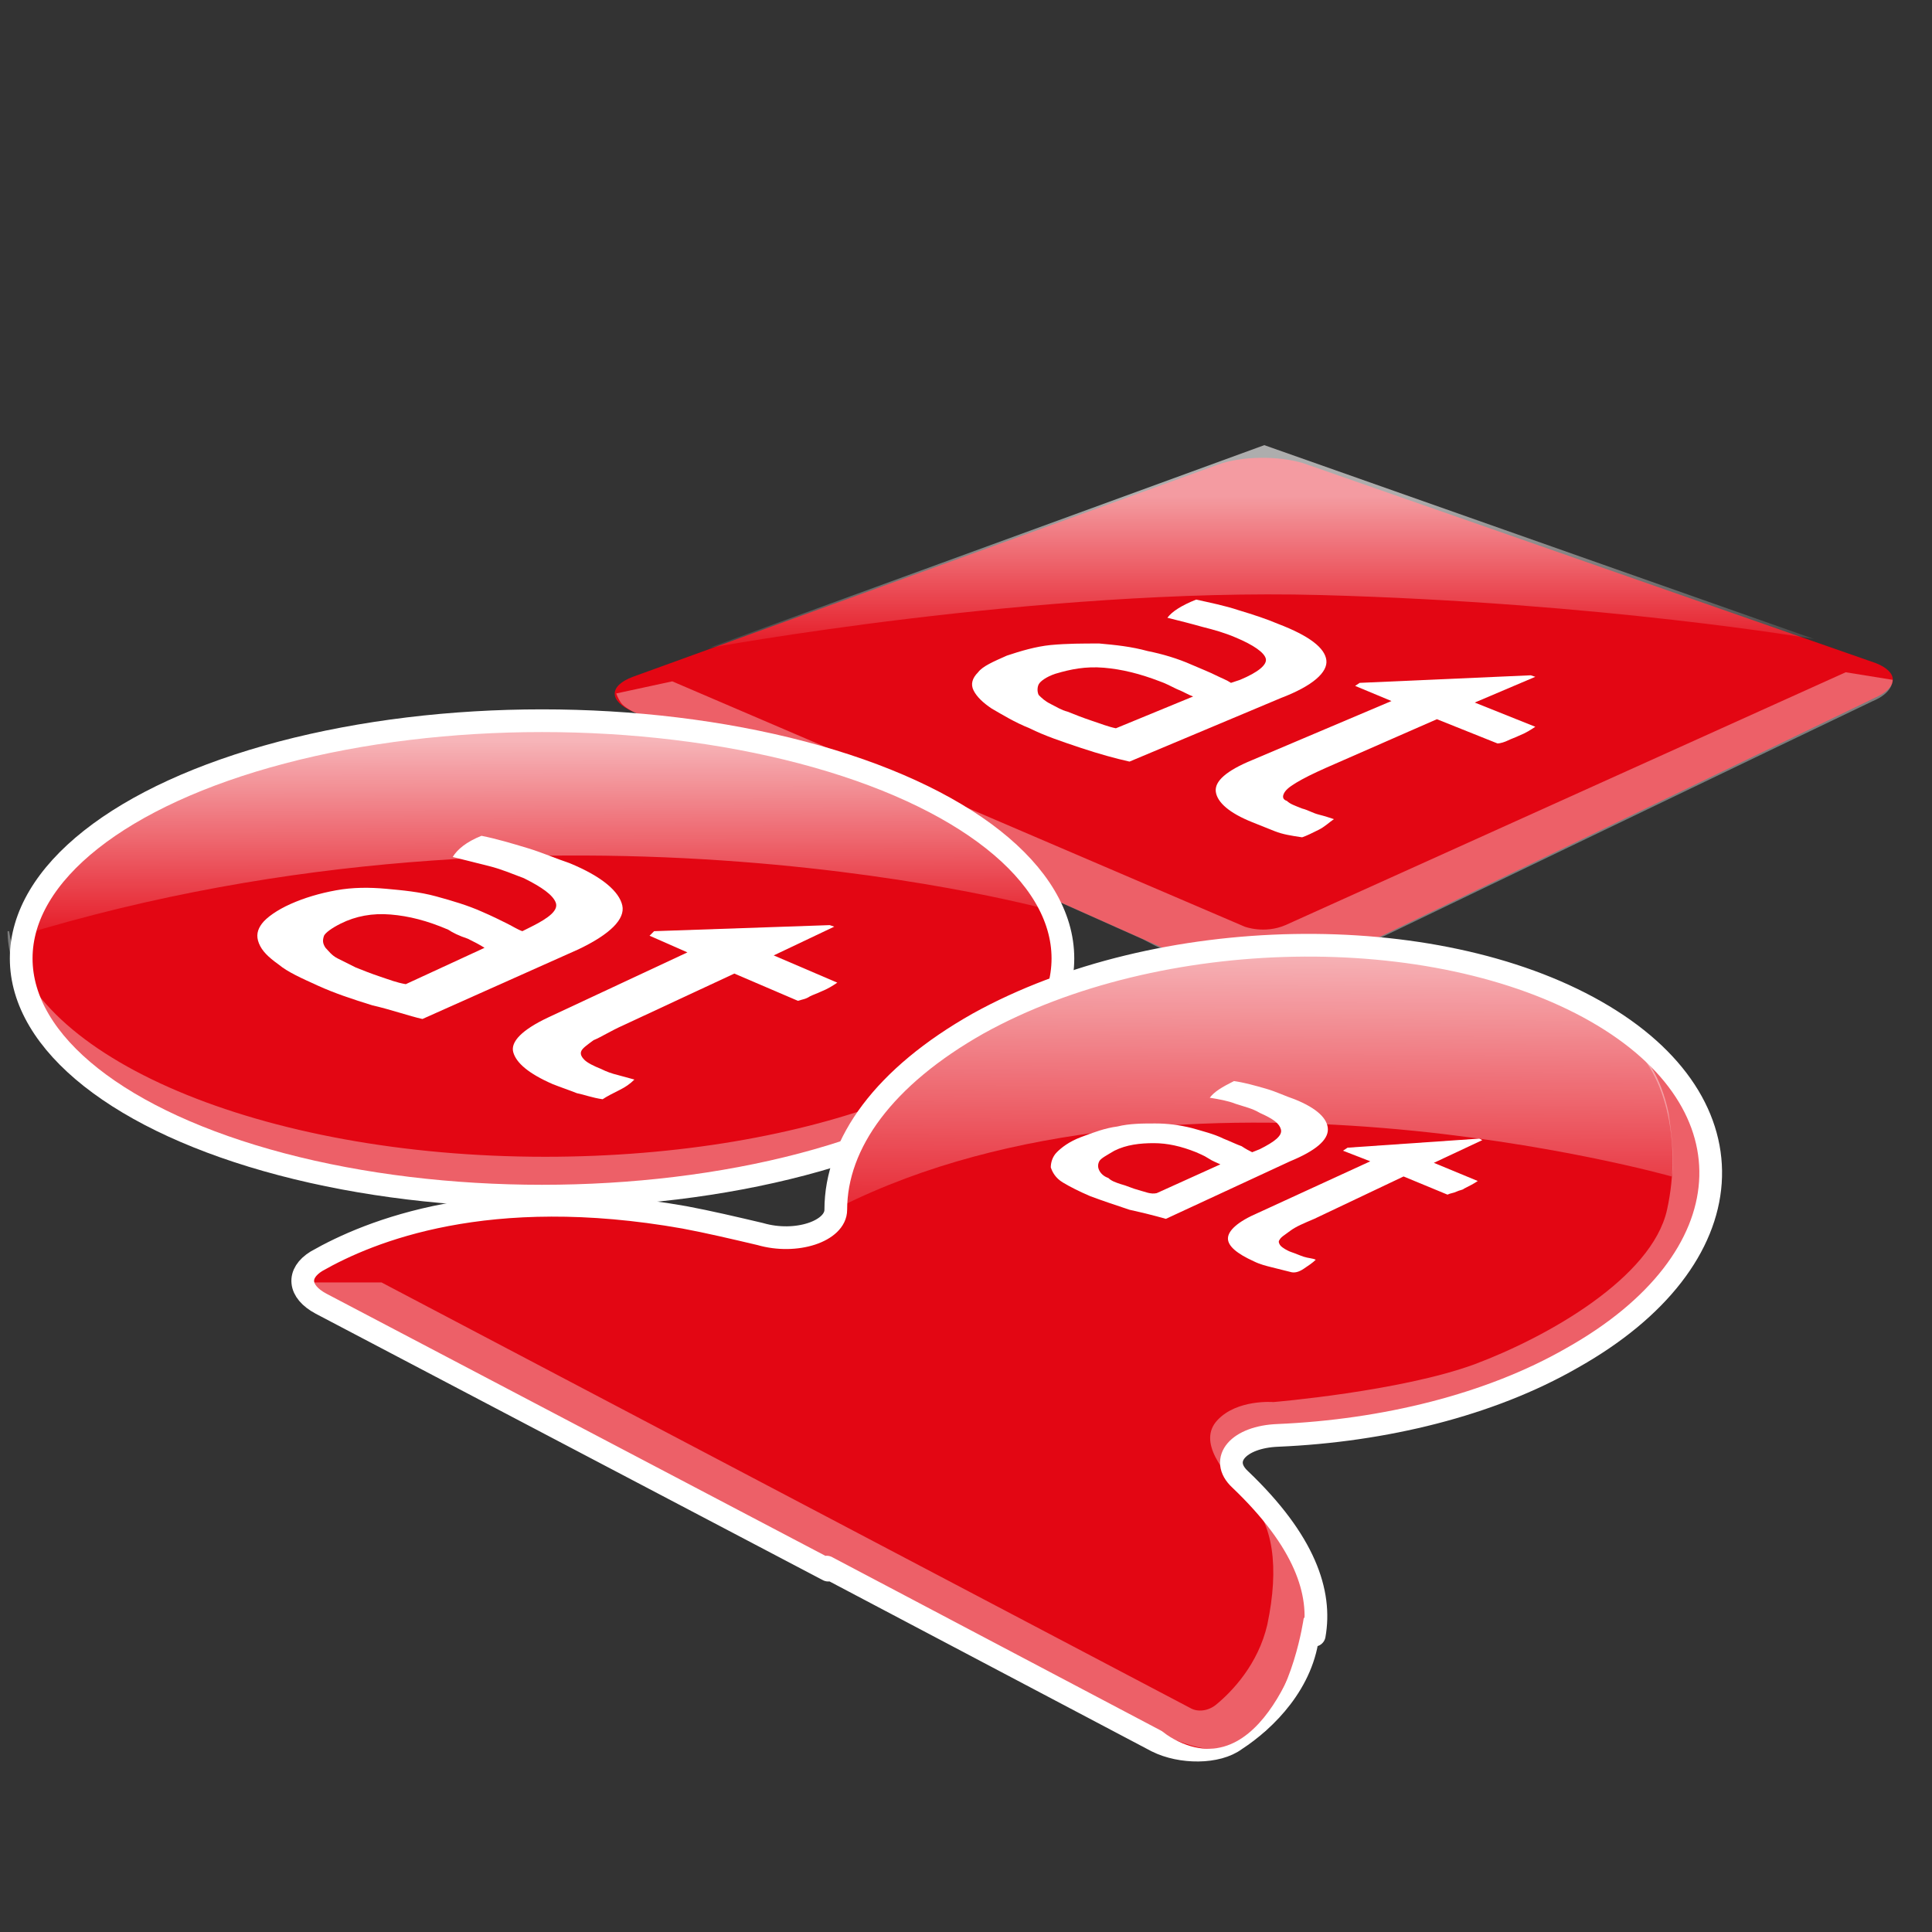 <?xml version="1.0" encoding="utf-8"?>
<!-- Generator: Adobe Illustrator 23.0.3, SVG Export Plug-In . SVG Version: 6.00 Build 0)  -->
<svg xmlns="http://www.w3.org/2000/svg" xmlns:xlink="http://www.w3.org/1999/xlink" version="1.1" id="Ebene_1" x="0px" y="0px" viewBox="0 0 127.6 127.6" style="enable-background:new 0 0 127.6 127.6;" xml:space="preserve">
<rect x="0" y="0" width="127.6" height="127.6" fill="#333333" stroke="none"/>
<style type="text/css">
	.st0{fill:#e30613;}
	.st1{fill:#FFFFFF;}
	.st2{opacity:0.6;fill:url(#SVGID_1_);enable-background:new    ;}
	.st3{opacity:0.36;fill:#FFFFFF;enable-background:new    ;}
	.st4{opacity:0.7;fill:url(#SVGID_2_);enable-background:new    ;}
	.st5{fill:none;stroke:#FFFFFF;stroke-width:1.5;stroke-miterlimit:10;}
	.st6{fill:none;stroke:#FFFFFF;stroke-width:1.5;stroke-linecap:round;stroke-linejoin:round;stroke-miterlimit:10;}
	.st7{opacity:0.7;fill:url(#SVGID_3_);enable-background:new    ;}
</style>
<path class="st0" d="M123.9,43.8L86.1,30.6c-1.6-0.5-4.1-0.5-5.7,0.1l-38.6,14c-1.6,0.6-1.6,1.6,0,2.3l38.8,17.3  c1.6,0.7,4.2,0.7,5.7-0.1l37.5-18.1C125.4,45.4,125.4,44.4,123.9,43.8z"/>
<g class="type default">
	<path class="st1" d="M74.6,50.3c-0.9-0.2-2-0.5-3.2-0.9c-1.2-0.4-2.4-0.8-3.4-1.3c-1-0.4-1.8-0.9-2.5-1.3c-0.6-0.4-1-0.8-1.2-1.2   c-0.2-0.4-0.1-0.8,0.3-1.2c0.3-0.4,1-0.7,1.9-1.1c0.9-0.3,1.9-0.6,2.9-0.7c1.1-0.1,2.1-0.1,3.2-0.1c1.1,0.1,2.1,0.2,3.2,0.5   c1,0.2,2,0.5,2.9,0.9c0.7,0.3,1.2,0.5,1.6,0.7c0.4,0.2,0.7,0.3,1,0.5l0.6-0.2c1.2-0.5,1.8-1,1.7-1.4c-0.1-0.4-0.8-0.9-2-1.4   c-0.7-0.3-1.4-0.5-2.2-0.7c-0.7-0.2-1.5-0.4-2.3-0.6c0.3-0.4,0.9-0.8,1.9-1.2c0.9,0.2,1.9,0.4,2.8,0.7c1,0.3,1.9,0.6,2.6,0.9   c2.1,0.8,3.1,1.6,3.2,2.4c0.1,0.8-0.9,1.7-3,2.5L74.6,50.3z"/>
	<path class="st1" d="M84.2,54.9c-0.5-0.2-1-0.4-1.5-0.6c-1.5-0.6-2.3-1.3-2.4-2c-0.1-0.7,0.7-1.4,2.4-2.1l9.2-3.9l-2.4-1l0.3-0.2   l11.3-0.5l0.3,0.1l-4,1.7l4,1.6c-0.3,0.2-0.6,0.4-1.1,0.6c-0.2,0.1-0.5,0.2-0.7,0.3c-0.2,0.1-0.5,0.2-0.7,0.2l-4-1.6l-7.3,3.2   c-0.9,0.4-1.5,0.7-2,1c-0.5,0.3-0.7,0.5-0.8,0.7c-0.1,0.2-0.1,0.4,0.2,0.5c0.2,0.2,0.5,0.3,1,0.5c0.4,0.1,0.7,0.3,1.1,0.4   c0.4,0.1,0.7,0.2,1,0.3c-0.3,0.2-0.6,0.5-1,0.7c-0.4,0.2-0.8,0.4-1.1,0.5C85.3,55.2,84.7,55.1,84.2,54.9z"/>
</g>
<path class="st0" d="M76.6,45c-1.3-0.5-2.5-0.8-3.7-0.9c-1.2-0.1-2.2,0.1-3.2,0.4c-0.6,0.2-1,0.5-1.1,0.7c-0.1,0.2-0.1,0.5,0,0.7  c0.2,0.2,0.4,0.4,0.8,0.6c0.4,0.2,0.7,0.4,1.1,0.5c0.5,0.2,1,0.4,1.6,0.6c0.6,0.2,1.1,0.4,1.6,0.5l5.1-2.1c-0.3-0.1-0.6-0.3-1.1-0.5  C77.3,45.3,76.9,45.1,76.6,45z"/>
<linearGradient id="SVGID_1_" gradientUnits="userSpaceOnUse" x1="83.335" y1="97.228" x2="83.335" y2="85.667" gradientTransform="matrix(1 0 0 -1 0 130)">
	<stop offset="0" style="stop-color:#FFFFFF"/>
	<stop offset="1" style="stop-color:#FFFFFF;stop-opacity:0"/>
</linearGradient>
<path class="st2" d="M46.8,42.8c0,0,21.8-4,40.4-3.5c18.6,0.5,32.6,2.9,32.6,2.9L83.5,29.4L46.8,42.8z"/>
<path class="st3" d="M125,44.9l-3.1-0.5c0,0,0,0,0,0l-37,16.7c-1.4,0.6-2.7,0.1-2.7,0.1L44.4,45c0,0,0,0,0,0l-3.7,0.8  c0,0,0.1,0.3,0.3,0.6c0.2,0.3,0.8,0.6,0.8,0.6L75.4,62c0,0,0,0,0,0c0.1,0,4.9,2.8,7.7,2.8c2.8,0,4-0.9,4-0.9s35.1-16.9,36.6-17.6  C124.9,45.8,125,45.1,125,44.9C125.1,44.9,125,44.9,125,44.9z"/>
<path class="st0" d="M60.2,51.9c-13.5-6-35.4-5.7-49,0.5c-13.6,6.3-13.2,16.1,0.8,21.9c14,5.9,36,5.6,49-0.5  C74,67.7,73.6,57.9,60.2,51.9z"/>
<g class="type default">
	<path class="st1" d="M27.9,67.3c-0.9-0.2-2-0.6-3.3-0.9c-1.3-0.4-2.5-0.8-3.6-1.3c-1.1-0.5-2-0.9-2.6-1.4c-0.7-0.5-1.1-0.9-1.3-1.4   c-0.2-0.5-0.1-0.9,0.2-1.3c0.3-0.4,1-0.9,1.9-1.3c0.9-0.4,1.9-0.7,3-0.9c1.1-0.2,2.2-0.2,3.3-0.1c1.1,0.1,2.2,0.2,3.3,0.5   c1.1,0.3,2.1,0.6,3,1c0.7,0.3,1.3,0.6,1.7,0.8c0.4,0.2,0.7,0.4,1,0.5l0.6-0.3c1.2-0.6,1.8-1.1,1.6-1.6c-0.2-0.5-0.9-1-2.1-1.6   c-0.8-0.3-1.5-0.6-2.3-0.8c-0.8-0.2-1.6-0.4-2.4-0.6c0.3-0.5,0.9-1,1.9-1.4c1,0.2,2,0.5,3,0.8c1,0.3,1.9,0.7,2.8,1   c2.2,0.9,3.3,1.9,3.5,2.8c0.2,0.9-0.8,1.9-2.9,2.9L27.9,67.3z"/>
	<path class="st1" d="M38.1,72.2c-0.5-0.2-1.1-0.4-1.6-0.6c-1.6-0.7-2.4-1.4-2.6-2.1c-0.2-0.7,0.6-1.5,2.3-2.3l9.2-4.3l-2.5-1.1   l0.3-0.3l11.6-0.4l0.3,0.1l-4,1.9l4.2,1.8c-0.3,0.2-0.6,0.4-1.1,0.6c-0.2,0.1-0.5,0.2-0.7,0.3C53.2,66,53,66,52.7,66.1l-4.2-1.8   l-7.3,3.4c-0.9,0.4-1.5,0.8-2,1c-0.4,0.3-0.7,0.5-0.8,0.7c-0.1,0.2,0,0.4,0.2,0.6c0.2,0.2,0.6,0.4,1.1,0.6c0.4,0.2,0.7,0.3,1.1,0.4   c0.4,0.1,0.7,0.2,1.1,0.3c-0.3,0.3-0.6,0.5-1,0.7c-0.4,0.2-0.8,0.4-1.1,0.6C39.1,72.5,38.6,72.3,38.1,72.2z"/>
</g>
<path class="st0" d="M29.6,61.4c-1.4-0.6-2.6-0.9-3.8-1c-1.2-0.1-2.3,0.1-3.3,0.6c-0.6,0.3-1,0.6-1.1,0.8c-0.1,0.3-0.1,0.5,0.1,0.8  c0.2,0.2,0.4,0.5,0.8,0.7c0.4,0.2,0.8,0.4,1.2,0.6c0.5,0.2,1,0.4,1.6,0.6c0.6,0.2,1.1,0.4,1.7,0.5l5.2-2.4c-0.3-0.2-0.7-0.4-1.1-0.6  C30.3,61.8,29.9,61.6,29.6,61.4z"/>
<path class="st3" d="M36,76.4c-18.8,0-34.1-6.6-35.4-14.9l-0.1,0c0,0-0.3,9.9,15.1,14.6s25.4,3.2,30.8,2.4  c5.4-0.8,14.6-3.3,19.4-7.7c3.8-3.4,4.8-6.5,5.1-7.7C68.1,70.7,53.6,76.4,36,76.4z"/>
<linearGradient id="SVGID_2_" gradientUnits="userSpaceOnUse" x1="35.45" y1="81.047" x2="35.473" y2="66.543" gradientTransform="matrix(1 0 0 -1 0 130)">
	<stop offset="0" style="stop-color:#FFFFFF"/>
	<stop offset="1" style="stop-color:#FFFFFF;stop-opacity:0"/>
</linearGradient>
<path class="st4" d="M1.3,61.8c0,0,3.5-14.1,34.4-14.2s34,12.6,34,12.6S36.9,50.9,1.3,61.8z"/>
<ellipse class="st5" cx="35.8" cy="63.3" rx="34.4" ry="15.7"/>
<g>
	<path class="st0" d="M86.4,107.8c0.2,0,0.3,0,0.3,0l0.1,0.2c0.5-2.8-0.6-6.2-4.9-10.3c-1.4-1.3-0.1-2.8,2.5-2.9   c7-0.3,14-2,19.4-5.1c11.6-6.5,12.3-16.8,1.6-22.9c-10.7-6.1-28.9-5.8-40.8,0.8c-6.2,3.5-9.4,7.9-9.4,12.3c0,1.4-2.6,2.3-5,1.6   c-1.7-0.4-3.4-0.8-5-1.1c-13-2.3-20.8,0.9-24.3,2.9c-1.3,0.8-1.2,2,0.3,2.8l33.5,17.6c0-0.1-0.1-0.2-0.1-0.2L76.4,115   c1.6,0.8,4,0.8,5.2-0.1C83.6,113.6,86.1,111.1,86.4,107.8z"/>
	<path class="st6" d="M86.4,107.8c0.2,0,0.3,0,0.3,0l0.1,0.2c0.5-2.8-0.6-6.2-4.9-10.3c-1.4-1.3-0.1-2.8,2.5-2.9   c7-0.3,14-2,19.4-5.1c11.6-6.5,12.3-16.8,1.6-22.9c-10.7-6.1-28.9-5.8-40.8,0.8c-6.2,3.5-9.4,7.9-9.4,12.3c0,1.4-2.6,2.3-5,1.6   c-1.7-0.4-3.4-0.8-5-1.1c-13-2.3-20.8,0.9-24.3,2.9c-1.3,0.8-1.2,2,0.3,2.8l33.5,17.6c0-0.1-0.1-0.2-0.1-0.2L76.4,115   c1.6,0.8,4,0.8,5.2-0.1C83.6,113.6,86.1,111.1,86.4,107.8z"/>
</g>
	<g class="type default">
		<path class="st1" d="M86.1,83.8c0.3-0.2,0.6-0.4,0.8-0.6c-0.2-0.1-0.5-0.1-0.8-0.2c-0.3-0.1-0.5-0.2-0.8-0.3    c-0.3-0.1-0.6-0.3-0.7-0.4c-0.1-0.1-0.2-0.3-0.1-0.4c0.1-0.2,0.3-0.3,0.7-0.6s0.9-0.5,1.6-0.8l5.9-2.8l2.9,1.2    c0.2-0.1,0.4-0.1,0.6-0.2c0.2-0.1,0.4-0.1,0.5-0.2c0.4-0.2,0.6-0.3,0.9-0.5l-2.9-1.2l3.2-1.5l-0.2-0.1l-8.7,0.6l-0.3,0.2l1.8,0.7    l-7.4,3.4c-1.4,0.6-2,1.2-2,1.7c0,0.5,0.6,1,1.7,1.5c0.4,0.2,0.8,0.3,1.2,0.4c0.4,0.1,0.8,0.2,1.2,0.3    C85.5,84.1,85.8,84,86.1,83.8z"/>
		<path class="st1" d="M87.7,74.6c0-0.7-0.7-1.4-2.2-2c-0.6-0.2-1.2-0.5-1.9-0.7c-0.7-0.2-1.4-0.4-2.1-0.5c-0.8,0.4-1.3,0.7-1.6,1.1    c0.6,0.1,1.2,0.2,1.7,0.4c0.6,0.2,1.1,0.3,1.6,0.6c0.9,0.4,1.3,0.7,1.4,1.1c0.1,0.4-0.4,0.8-1.4,1.3l-0.5,0.2    c-0.2-0.1-0.4-0.2-0.7-0.4c-0.3-0.1-0.7-0.3-1.2-0.5c-0.6-0.3-1.4-0.5-2.1-0.7c-0.8-0.2-1.6-0.3-2.4-0.3c-0.8,0-1.7,0-2.5,0.2    c-0.8,0.1-1.6,0.4-2.4,0.7c-0.8,0.3-1.3,0.7-1.6,1c-0.3,0.3-0.4,0.7-0.4,1c0.1,0.3,0.3,0.7,0.8,1c0.5,0.3,1.1,0.6,1.8,0.9    c0.8,0.3,1.7,0.6,2.6,0.9c0.9,0.2,1.7,0.4,2.4,0.6l8.2-3.8C86.9,76,87.7,75.3,87.7,74.6z M75.2,78.6c-0.4-0.1-0.8-0.3-1.2-0.4    c-0.3-0.1-0.6-0.2-0.8-0.4c-0.3-0.1-0.5-0.3-0.6-0.5c-0.1-0.2-0.1-0.4,0-0.6c0.1-0.2,0.5-0.4,1-0.7c0.8-0.4,1.7-0.5,2.6-0.5    c0.9,0,1.8,0.2,2.8,0.6c0.2,0.1,0.5,0.2,0.8,0.4c0.3,0.2,0.6,0.3,0.8,0.4l-4.2,1.9C76,78.9,75.6,78.7,75.2,78.6z"/>
	</g>
<path class="st0" d="M86.4,107.2c0,0-2.6,10.7-8.6,7.8s3.5-9.5,3.5-9.5L86.4,107.2z"/>
<path class="st3" d="M20.4,84.7h4.8l53.4,28.1c0.5,0.3,1.2,0.2,1.7-0.2c1.1-0.9,2.8-2.7,3.4-5.3c0.8-3.8,0.4-6.7-1.3-8.4  s-3.3-3.7-2-5.1s3.7-1.2,3.7-1.2s8.4-0.7,13.3-2.5c4.8-1.8,11.7-5.7,12.7-10.2c1-4.5-0.1-9.4-2.9-11.3c-2.9-1.9-3.7-2.2-3.7-2.2  s7.1,3.1,8.7,7.9s-0.6,9-3.2,11.4s-7.1,5.3-12.4,6.7c-5.2,1.4-9.1,1.8-10.9,1.9s-3.6,0.3-4.2,1.2c-0.6,1-1.2,1.5,2.3,4.8  s3.3,7.5,1.5,10.6s-3,4.5-5.2,4.6c-2.2,0.1-7.1-2.9-10.1-4.4S21.2,85.8,21.2,85.8S20.2,85.1,20.4,84.7z"/>
<linearGradient id="SVGID_3_" gradientUnits="userSpaceOnUse" x1="83.001" y1="67.235" x2="82.862" y2="45.453" gradientTransform="matrix(1 0 0 -1 0 130)">
	<stop offset="0" style="stop-color:#FFFFFF"/>
	<stop offset="1" style="stop-color:#FFFFFF;stop-opacity:0"/>
</linearGradient>
<path class="st7" d="M55.5,79.7c0,0,0.3-9.7,15.6-14.7s29.6-0.3,32.2,1s5.9,2.7,6.9,7.5c0.5,3.3,0.2,4.2,0.2,4.2  S77.9,68.5,55.5,79.7z"/>
<path class="st1" d="M86.1,106.9c0,0-0.7,5-3.1,7.2s0.6,0.2,0.6,0.2s2.3-4.1,2.7-5.4c0.4-1.3,0.2-2.6,0.2-2.6L86.1,106.9z"/>
</svg>

